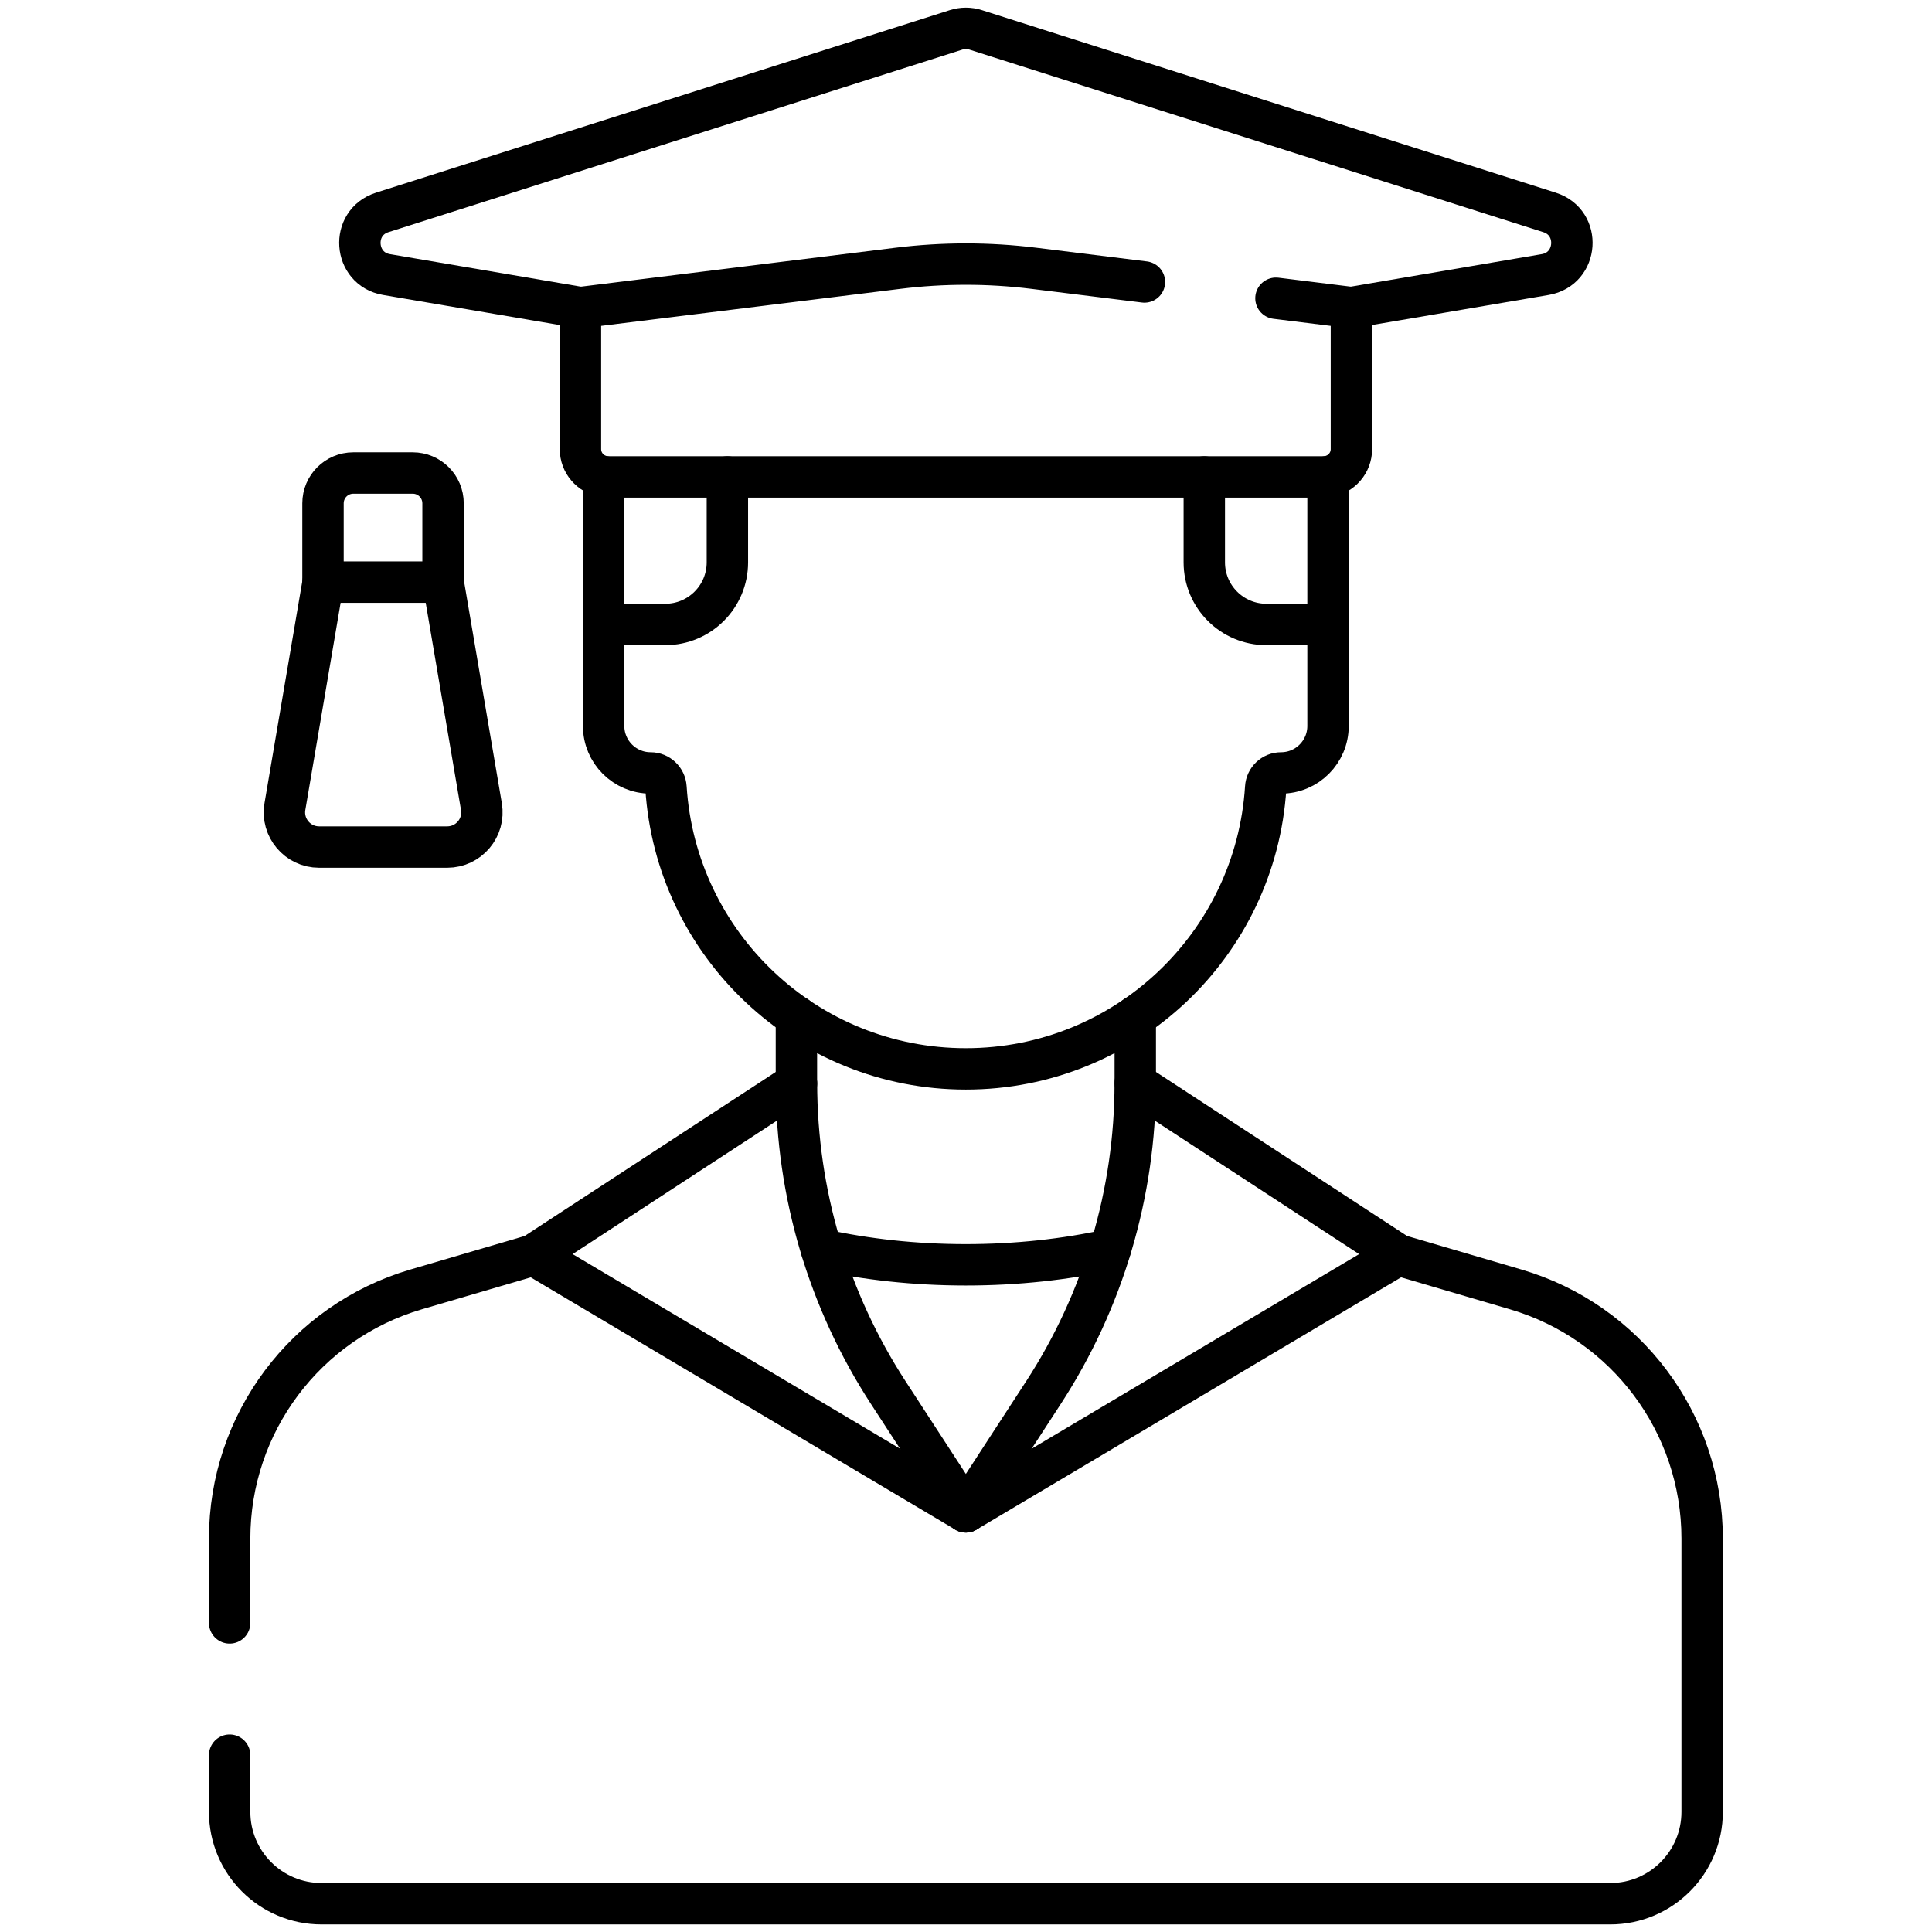 <svg width="140" height="140" viewBox="0 0 140 140" fill="none" xmlns="http://www.w3.org/2000/svg">
<mask id="mask0_887_2686" style="mask-type:luminance" maskUnits="userSpaceOnUse" x="0" y="0" width="140" height="140">
<path d="M0 1.52588e-05H140V140H0V1.52588e-05Z" fill="white"/>
</mask>
<g mask="url(#mask0_887_2686)">
<path d="M16.641 127.187V131.294C16.641 134.971 19.621 137.952 23.299 137.952H116.686C120.363 137.952 123.344 134.971 123.344 131.294V111.487C123.344 103.137 117.841 95.787 109.83 93.435L101.323 90.938L69.992 109.555L38.663 90.939L30.156 93.435C22.144 95.787 16.641 103.138 16.641 111.488V117.6" stroke="black" stroke-width="3" stroke-miterlimit="10" stroke-linecap="round" stroke-linejoin="round"/>
<path d="M101.323 90.938L82.263 78.488C82.263 86.453 79.951 94.247 75.608 100.923L69.992 109.555" stroke="black" stroke-width="3" stroke-miterlimit="10" stroke-linecap="round" stroke-linejoin="round"/>
<path d="M38.656 90.938L57.716 78.488C57.716 86.453 60.028 94.247 64.372 100.923L69.987 109.555" stroke="black" stroke-width="3" stroke-miterlimit="10" stroke-linecap="round" stroke-linejoin="round"/>
<path d="M52.709 34.559V40.751C52.709 43.236 50.694 45.25 48.21 45.25H43.742V52.607C43.742 54.486 45.266 56.01 47.146 56.01C47.739 56.01 48.222 56.475 48.259 57.067C48.977 68.447 58.428 77.455 69.988 77.455C81.549 77.455 91 68.447 91.718 57.067C91.755 56.475 92.237 56.01 92.831 56.01C94.71 56.01 96.234 54.486 96.234 52.607V45.25H91.767C89.282 45.25 87.268 43.236 87.268 40.751V34.559" stroke="black" stroke-width="3" stroke-miterlimit="10" stroke-linecap="round" stroke-linejoin="round"/>
<path d="M57.711 73.657V78.494L57.72 78.488" stroke="black" stroke-width="3" stroke-miterlimit="10" stroke-linecap="round" stroke-linejoin="round"/>
<path d="M82.266 78.49V73.663" stroke="black" stroke-width="3" stroke-miterlimit="10" stroke-linecap="round" stroke-linejoin="round"/>
<path d="M82.93 20.433L74.899 19.439C71.639 19.036 68.342 19.036 65.082 19.439L46.944 21.684L42.062 22.288V32.546C42.062 33.545 42.791 34.371 43.744 34.53C43.852 34.547 43.962 34.559 44.075 34.559H95.915C96.025 34.559 96.132 34.548 96.237 34.531C97.195 34.376 97.928 33.548 97.928 32.546V22.288L93.036 21.683L92.461 21.612" stroke="black" stroke-width="3" stroke-miterlimit="10" stroke-linecap="round" stroke-linejoin="round"/>
<path d="M96.234 45.25V34.531" stroke="black" stroke-width="3" stroke-miterlimit="10" stroke-linecap="round" stroke-linejoin="round"/>
<path d="M43.742 34.53L43.747 45.25" stroke="black" stroke-width="3" stroke-miterlimit="10" stroke-linecap="round" stroke-linejoin="round"/>
<path d="M97.923 22.287L111.971 19.895C114.372 19.486 114.606 16.129 112.285 15.392L70.695 2.163C70.237 2.017 69.746 2.017 69.287 2.163L27.697 15.392C25.377 16.129 25.611 19.486 28.011 19.895L42.063 22.288" stroke="black" stroke-width="3" stroke-miterlimit="10" stroke-linecap="round" stroke-linejoin="round"/>
<path d="M23.416 42.182L20.646 58.445C20.384 59.98 21.567 61.381 23.124 61.381H32.407C33.964 61.381 35.147 59.98 34.885 58.445L32.115 42.182" stroke="black" stroke-width="3" stroke-miterlimit="10" stroke-linecap="round" stroke-linejoin="round"/>
<path d="M32.105 36.472C32.105 35.259 31.121 34.276 29.908 34.276H25.603C24.39 34.276 23.406 35.259 23.406 36.472V42.182H32.105V36.472Z" stroke="black" stroke-width="3" stroke-miterlimit="10" stroke-linecap="round" stroke-linejoin="round"/>
<path d="M80.448 90.55C77.225 91.259 73.694 91.653 69.989 91.653C66.284 91.653 62.753 91.259 59.531 90.55" stroke="black" stroke-width="3" stroke-miterlimit="10" stroke-linecap="round" stroke-linejoin="round"/>
</g>
</svg>
